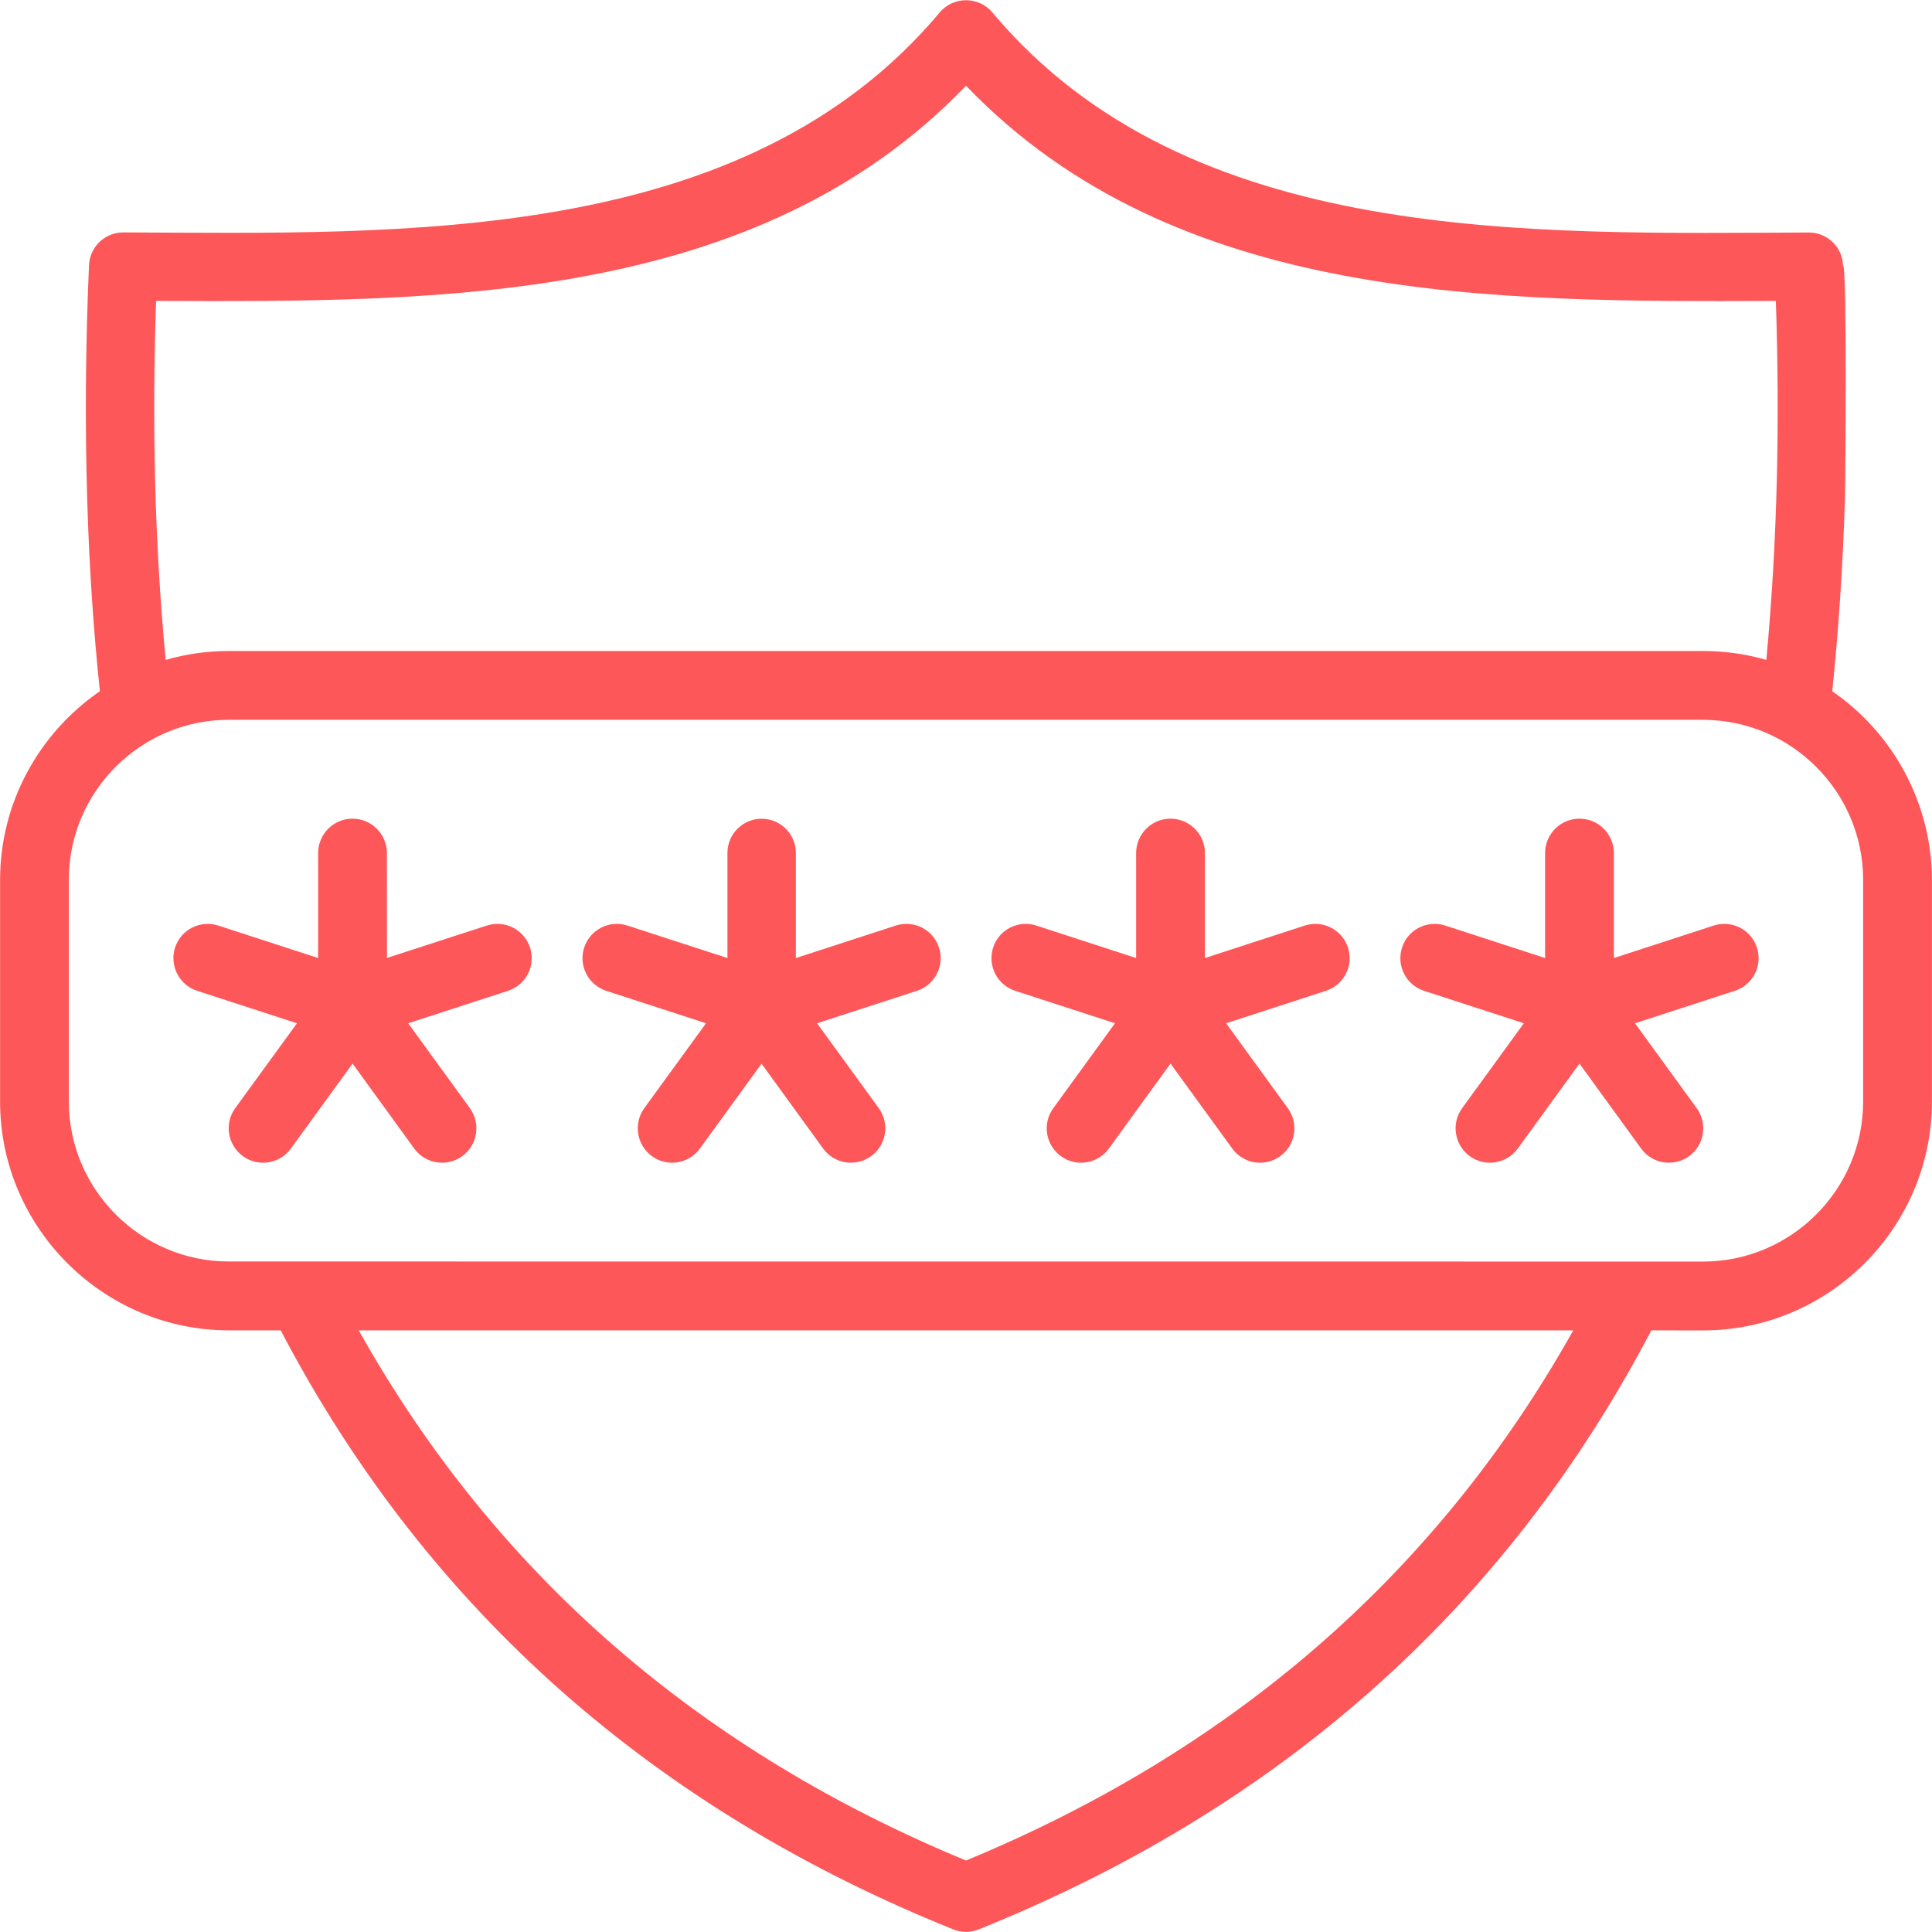 <svg xmlns="http://www.w3.org/2000/svg" width="50" height="50" viewBox="0 0 50 50" fill="none"><path d="M42.737 34.429C38.895 41.759 32.971 46.857 25.33 49.932C25.109 50.021 24.874 50.015 24.67 49.932C17.034 46.859 11.102 41.757 7.264 34.429H5.92C2.665 34.429 0.002 31.762 0.002 28.509V22.771C0.002 20.796 0.99 18.988 2.585 17.888C2.42 16.323 2.309 14.672 2.257 12.934C2.199 11.004 2.212 8.98 2.303 6.864C2.324 6.373 2.739 5.996 3.227 6.015C10.397 6.041 19.254 6.362 24.319 0.323C24.677 -0.105 25.341 -0.098 25.691 0.332C30.762 6.373 39.638 6.043 46.813 6.017C47.29 6.017 47.679 6.393 47.698 6.866C47.802 6.866 47.761 12.408 47.746 12.936C47.692 14.672 47.581 16.323 47.418 17.89C49.015 18.986 49.998 20.82 49.998 22.773V28.511C49.998 31.766 47.334 34.431 44.078 34.431L42.737 34.429ZM44.349 23.954C44.816 23.802 45.317 24.056 45.469 24.522C45.621 24.989 45.367 25.49 44.898 25.642L42.313 26.482L43.911 28.68C44.199 29.077 44.11 29.635 43.713 29.922C43.316 30.21 42.758 30.121 42.472 29.724L40.877 27.526L39.28 29.724C38.993 30.121 38.435 30.21 38.038 29.922C37.641 29.633 37.552 29.077 37.839 28.68L39.438 26.482L36.853 25.642C36.387 25.49 36.133 24.989 36.285 24.522C36.434 24.056 36.938 23.802 37.405 23.954L39.987 24.794V22.077C39.987 21.586 40.386 21.187 40.877 21.187C41.367 21.187 41.767 21.586 41.767 22.077V24.794L44.349 23.954ZM33.765 23.954C34.232 23.802 34.733 24.056 34.885 24.522C35.037 24.989 34.783 25.49 34.314 25.642L31.732 26.482L33.329 28.68C33.618 29.077 33.529 29.635 33.132 29.922C32.734 30.21 32.177 30.121 31.89 29.724L30.293 27.526L28.698 29.724C28.409 30.121 27.854 30.21 27.456 29.922C27.059 29.633 26.97 29.077 27.259 28.68L28.856 26.482L26.272 25.642C25.805 25.49 25.551 24.989 25.703 24.522C25.853 24.056 26.356 23.802 26.821 23.954L29.403 24.794V22.077C29.403 21.586 29.802 21.187 30.293 21.187C30.785 21.187 31.183 21.586 31.183 22.077V24.794L33.765 23.954ZM23.181 23.954C23.648 23.802 24.149 24.056 24.301 24.522C24.453 24.989 24.197 25.49 23.73 25.642L21.146 26.482L22.743 28.68C23.029 29.077 22.942 29.635 22.543 29.922C22.146 30.21 21.588 30.121 21.302 29.724L19.709 27.528L18.114 29.724C17.825 30.121 17.27 30.21 16.873 29.922C16.476 29.633 16.387 29.077 16.673 28.68L18.272 26.482L15.688 25.642C15.221 25.49 14.967 24.989 15.119 24.522C15.271 24.056 15.772 23.802 16.239 23.954L18.826 24.794V22.074C18.826 21.586 19.223 21.189 19.711 21.189C20.2 21.189 20.597 21.586 20.597 22.074V24.794L23.181 23.954ZM12.597 23.954C13.064 23.802 13.565 24.056 13.717 24.522C13.869 24.989 13.615 25.49 13.149 25.642L10.564 26.482L12.161 28.68C12.448 29.077 12.359 29.635 11.961 29.922C11.564 30.21 11.007 30.121 10.72 29.724L9.125 27.526L7.528 29.724C7.241 30.121 6.684 30.21 6.287 29.922C5.889 29.633 5.8 29.077 6.087 28.68L7.686 26.482L5.102 25.642C4.635 25.49 4.381 24.989 4.531 24.522C4.683 24.056 5.184 23.802 5.651 23.954L8.233 24.794V22.077C8.233 21.586 8.632 21.187 9.123 21.187C9.613 21.187 10.013 21.586 10.013 22.077L10.015 24.791L12.597 23.954ZM9.284 34.429C12.882 40.85 18.229 45.351 25 48.15C31.772 45.349 37.117 40.85 40.716 34.429H9.284ZM5.92 16.848H44.078C44.644 16.848 45.193 16.928 45.712 17.078C46.002 13.988 46.063 10.889 45.959 7.788C38.694 7.812 30.436 7.879 25 2.219C19.561 7.883 11.302 7.812 4.04 7.788C3.934 10.887 3.995 13.99 4.288 17.078C4.808 16.928 5.355 16.848 5.922 16.848H5.92ZM44.078 18.628H5.92C3.656 18.628 1.781 20.474 1.781 22.768V28.506C1.781 30.785 3.643 32.647 5.92 32.647L44.078 32.649C46.356 32.649 48.218 30.785 48.218 28.508V22.77C48.218 20.494 46.358 18.63 44.078 18.63" fill="#FE5759"></path></svg>